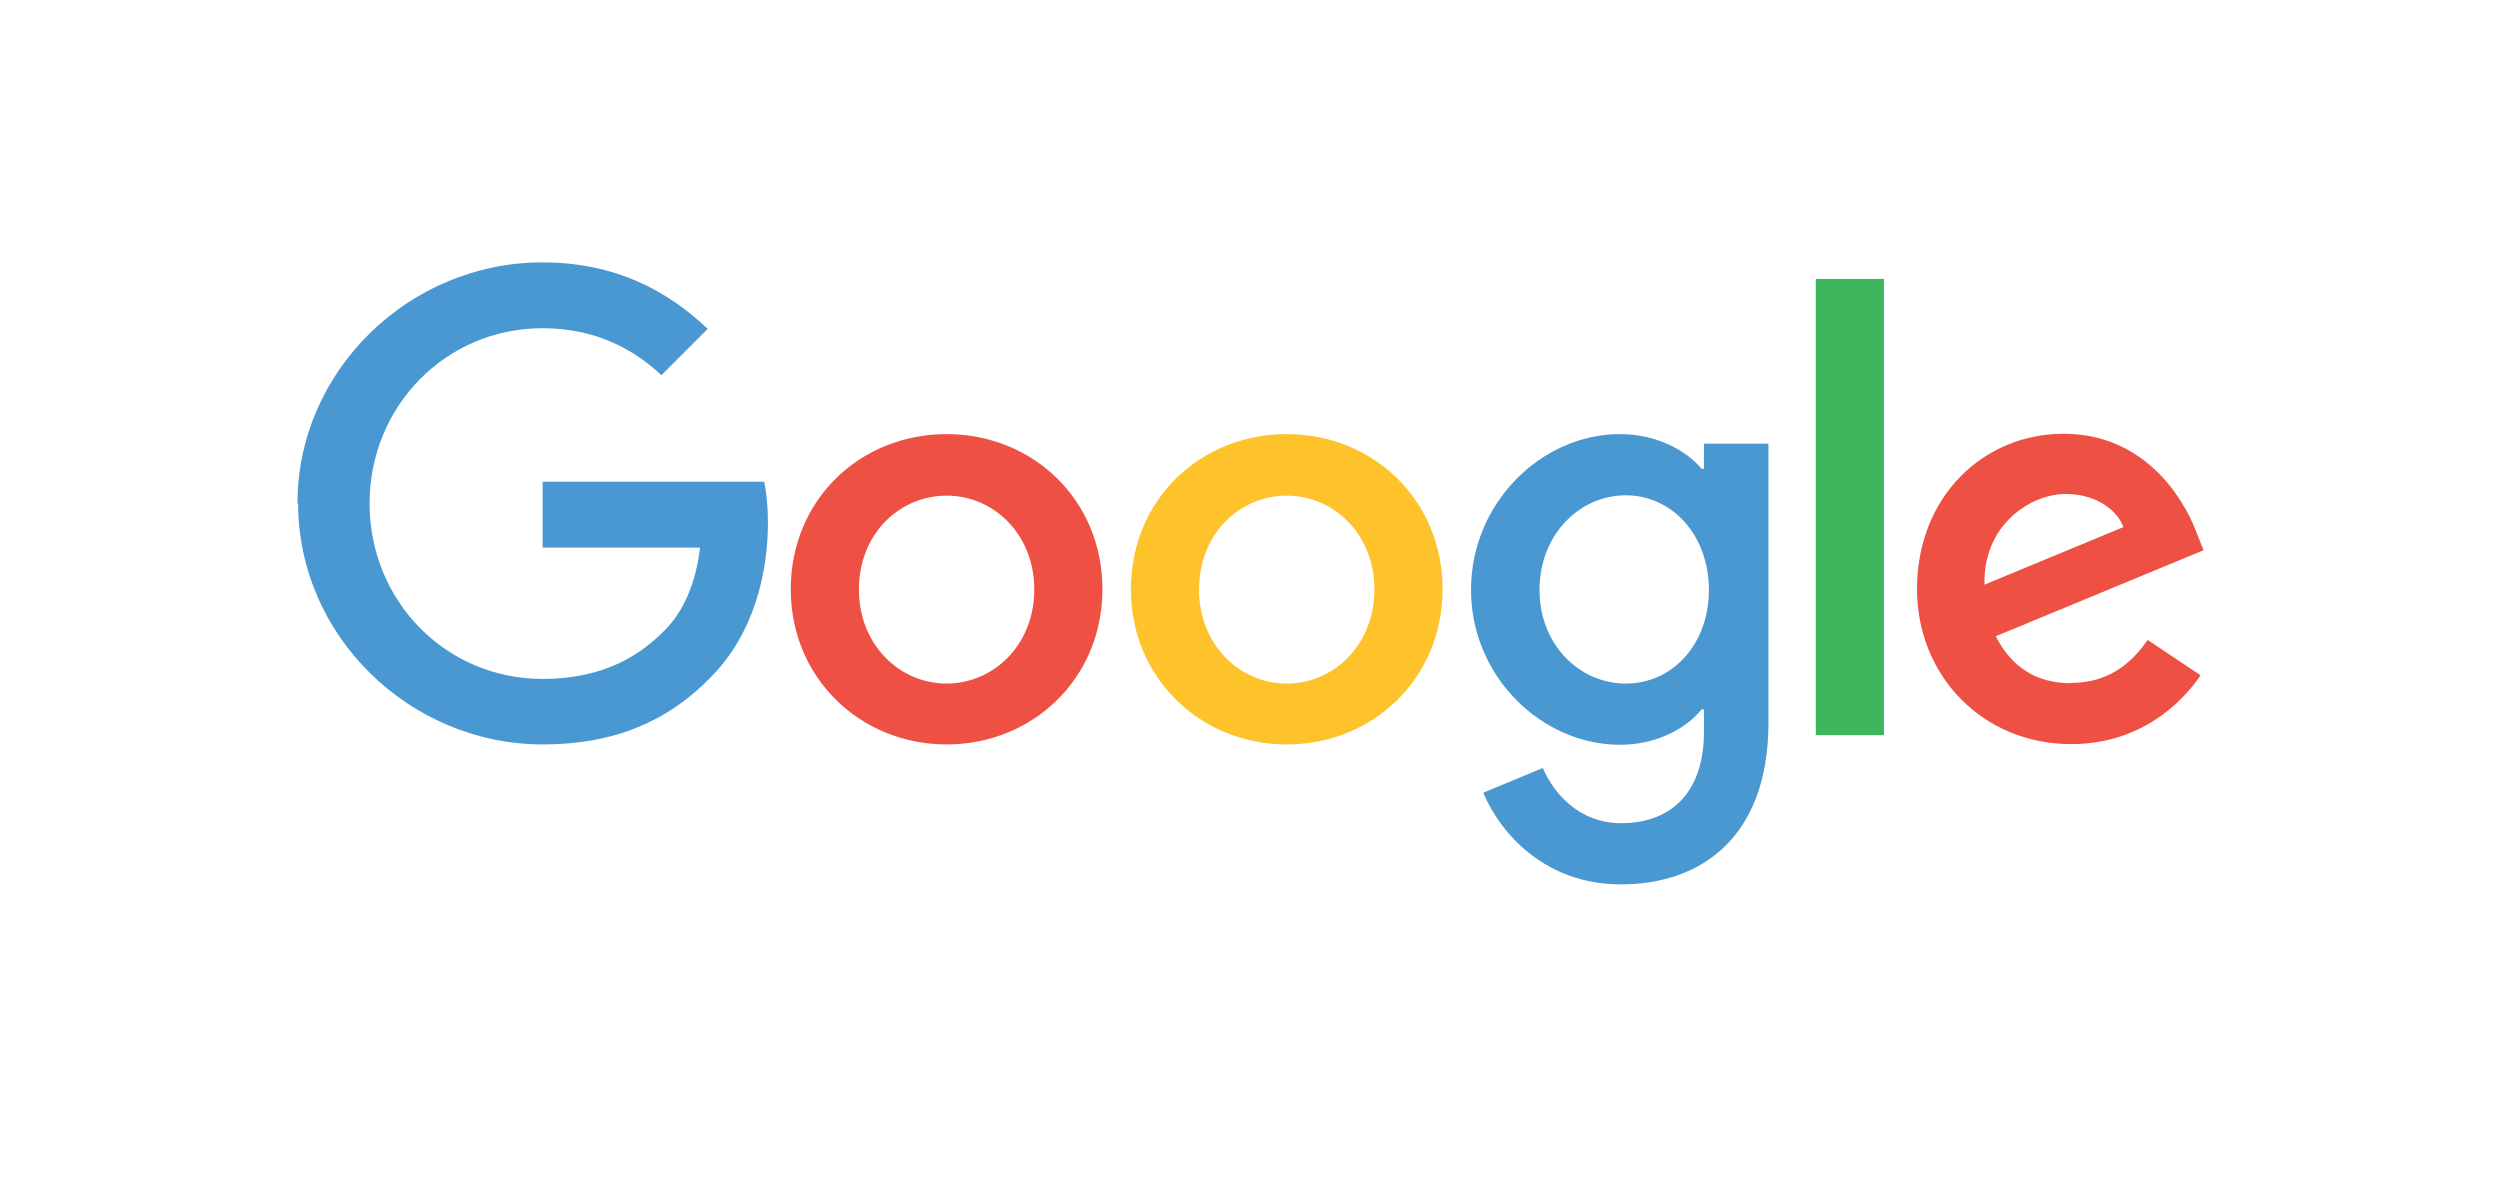 <?xml version="1.0" encoding="UTF-8"?>
<!DOCTYPE svg PUBLIC "-//W3C//DTD SVG 1.1//EN" "http://www.w3.org/Graphics/SVG/1.1/DTD/svg11.dtd">
<!-- Creator: CorelDRAW X6 -->
<svg xmlns="http://www.w3.org/2000/svg" xml:space="preserve" width="7.556in" height="3.556in" version="1.1" style="shape-rendering:geometricPrecision; text-rendering:geometricPrecision; image-rendering:optimizeQuality; fill-rule:evenodd; clip-rule:evenodd"
viewBox="0 0 7556 3556"
 xmlns:xlink="http://www.w3.org/1999/xlink">
 <defs>
  <style type="text/css">
   <![CDATA[
    .fil0 {fill:#3DB65D;fill-rule:nonzero}
    .fil3 {fill:#4A98D2;fill-rule:nonzero}
    .fil2 {fill:#EF5044;fill-rule:nonzero}
    .fil1 {fill:#FEC32B;fill-rule:nonzero}
   ]]>
  </style>
 </defs>
 <g id="Layer_x0020_1">
  <polygon class="fil0" points="5488,2222 5694,2222 5694,843 5488,843 "/>
  <path class="fil1" d="M3889 2066c-142,0 -265,-117 -265,-284 0,-169 123,-284 265,-284 142,0 265,116 265,284 0,167 -123,284 -265,284zm0 -754c-260,0 -471,197 -471,469 0,270 212,469 471,469 260,0 471,-199 471,-469 0,-272 -212,-469 -471,-469z"/>
  <path class="fil2" d="M2861 2066c-142,0 -265,-117 -265,-284 0,-169 123,-284 265,-284 142,0 265,116 265,284 0,167 -123,284 -265,284zm0 -754c-260,0 -471,197 -471,469 0,270 212,469 471,469 260,0 471,-199 471,-469 0,-272 -212,-469 -471,-469z"/>
  <path class="fil2" d="M6244 1493c82,0 151,41 174,100l-420 174c-5,-181 140,-274 245,-274zm16 572c-105,0 -180,-48 -228,-142l628 -260 -21 -53c-39,-105 -158,-299 -402,-299 -242,0 -443,190 -443,469 0,263 199,469 466,469 215,0 340,-132 391,-208l-160 -107c-53,78 -126,130 -231,130z"/>
  <path class="fil3" d="M899 1522c0,-402 338,-729 740,-729 222,0 380,87 500,201l-140 140c-85,-80 -201,-142 -359,-142 -293,0 -523,236 -523,530 0,293 229,530 523,530 190,0 299,-76 368,-146 57,-57 94,-139 108,-251l-476 0 0 -199 670 0c7,36 11,78 11,124 0,149 -41,334 -172,466 -128,133 -292,204 -508,204 -402,0 -740,-327 -740,-729z"/>
  <path class="fil3" d="M4914 2066c-142,0 -261,-119 -261,-283 0,-165 119,-286 261,-286 140,0 251,121 251,286 0,164 -110,283 -251,283zm236 -725l0 76 -7 0c-46,-55 -135,-105 -247,-105 -235,0 -450,206 -450,471 0,263 215,468 450,468 112,0 201,-50 247,-107l7 0 0 68c0,180 -96,276 -251,276 -126,0 -204,-91 -236,-167l-180 75c52,124 188,277 416,277 242,0 446,-142 446,-489l0 -843 -196 0z"/>
 </g>
</svg>
